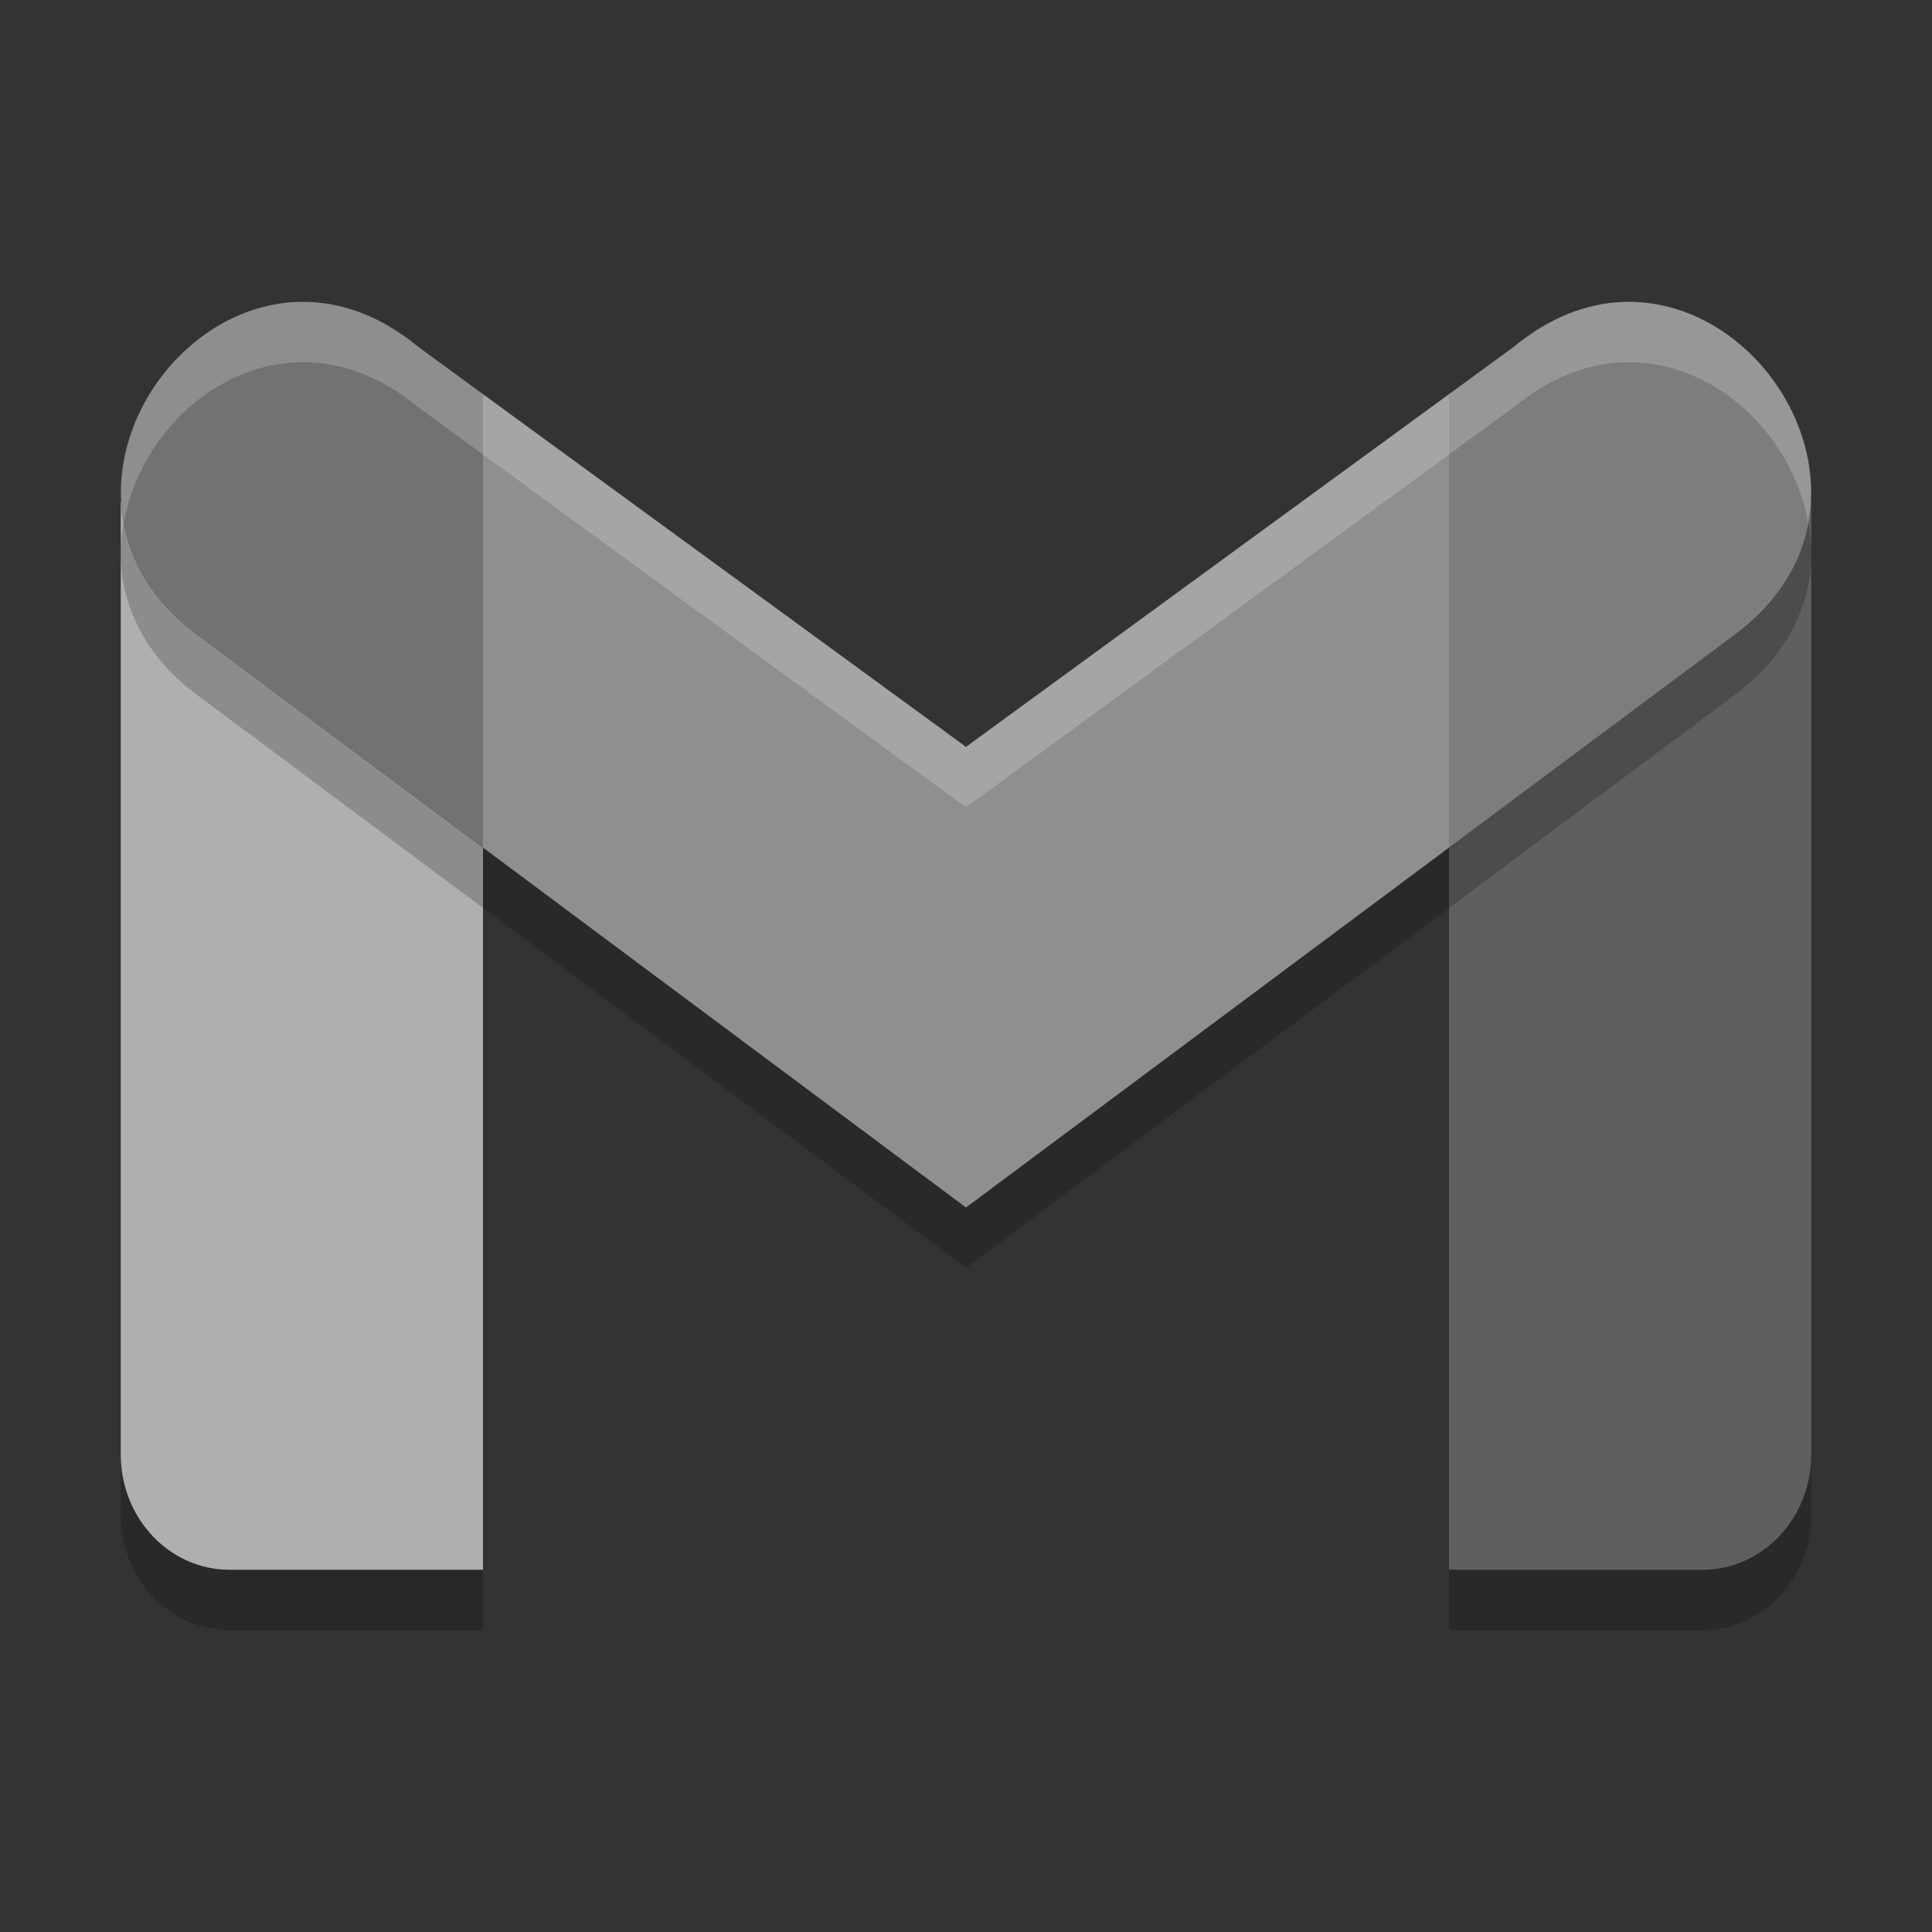 <svg xmlns="http://www.w3.org/2000/svg" width="32" height="32" version="1.1">
 <rect width="100%" height="100%" fill="#333333" stroke="none"/>
 <path style="opacity:0.2" d="M 2,9.312 V 25.092 C 2,26.146 2.806,27 3.801,27 H 8 V 15.039 L 3.277,11.52 C 2.431,10.895 2.055,10.106 2.01,9.32 Z m 28,0 -0.01,0.008 c -0.045,0.786 -0.421,1.575 -1.268,2.199 L 24,15.039 V 27 h 4.199 C 29.194,27 30,26.146 30,25.092 Z"/>
 <path style="fill:#5f5f5f" d="M 30 8.312 L 29.99 8.32 C 29.945 9.106 29.569 9.895 28.723 10.52 L 24 14.039 L 24 26 L 28.199 26 C 29.194 26 30 25.146 30 24.092 L 30 8.312 z"/>
 <path style="fill:#afafaf" d="m 2,8.312 0.01,0.008 c 0.045,0.786 0.421,1.575 1.268,2.199 L 8,14.039 V 26 H 3.801 C 2.806,26 2,25.146 2,24.092 Z"/>
 <path style="opacity:0.2" d="M 5.131,6.002 C 2.59,5.893 0.592,9.538 3.277,11.52 L 8,15.039 16,21 l 8,-5.961 4.723,-3.52 c 2.685,-1.981 0.688,-5.626 -1.854,-5.518 -0.586,0.025 -1.201,0.251 -1.795,0.742 L 24,7.529 16,13.371 8,7.529 6.926,6.744 C 6.332,6.253 5.717,6.027 5.131,6.002 Z"/>
 <path style="fill:#8f8f8f" d="M 8 6.529 L 8 14.039 L 16 20 L 24 14.039 L 24 6.529 L 16 12.371 L 8 6.529 z"/>
 <path style="fill:#727272" d="M 5.131 5.002 C 2.59 4.893 0.592 8.538 3.277 10.52 L 8 14.039 L 8 6.529 L 6.926 5.744 C 6.332 5.253 5.717 5.027 5.131 5.002 z"/>
 <path style="fill:#7d7d7d" d="M 26.869 5.002 C 26.283 5.027 25.668 5.253 25.074 5.744 L 24 6.529 L 24 14.039 L 28.723 10.52 C 31.408 8.538 29.41 4.893 26.869 5.002 z"/>
 <path style="opacity:0.2;fill:#ffffff" d="M 5.131 5.002 C 3.277 4.923 1.721 6.841 2.053 8.654 C 2.308 7.203 3.619 5.937 5.131 6.002 C 5.717 6.027 6.332 6.253 6.926 6.744 L 8 7.529 L 16 13.371 L 24 7.529 L 25.074 6.744 C 25.668 6.253 26.283 6.027 26.869 6.002 C 28.381 5.937 29.692 7.203 29.947 8.654 C 30.279 6.841 28.723 4.923 26.869 5.002 C 26.283 5.027 25.668 5.253 25.074 5.744 L 24 6.529 L 16 12.371 L 8 6.529 L 6.926 5.744 C 6.332 5.253 5.717 5.027 5.131 5.002 z"/>
</svg>
